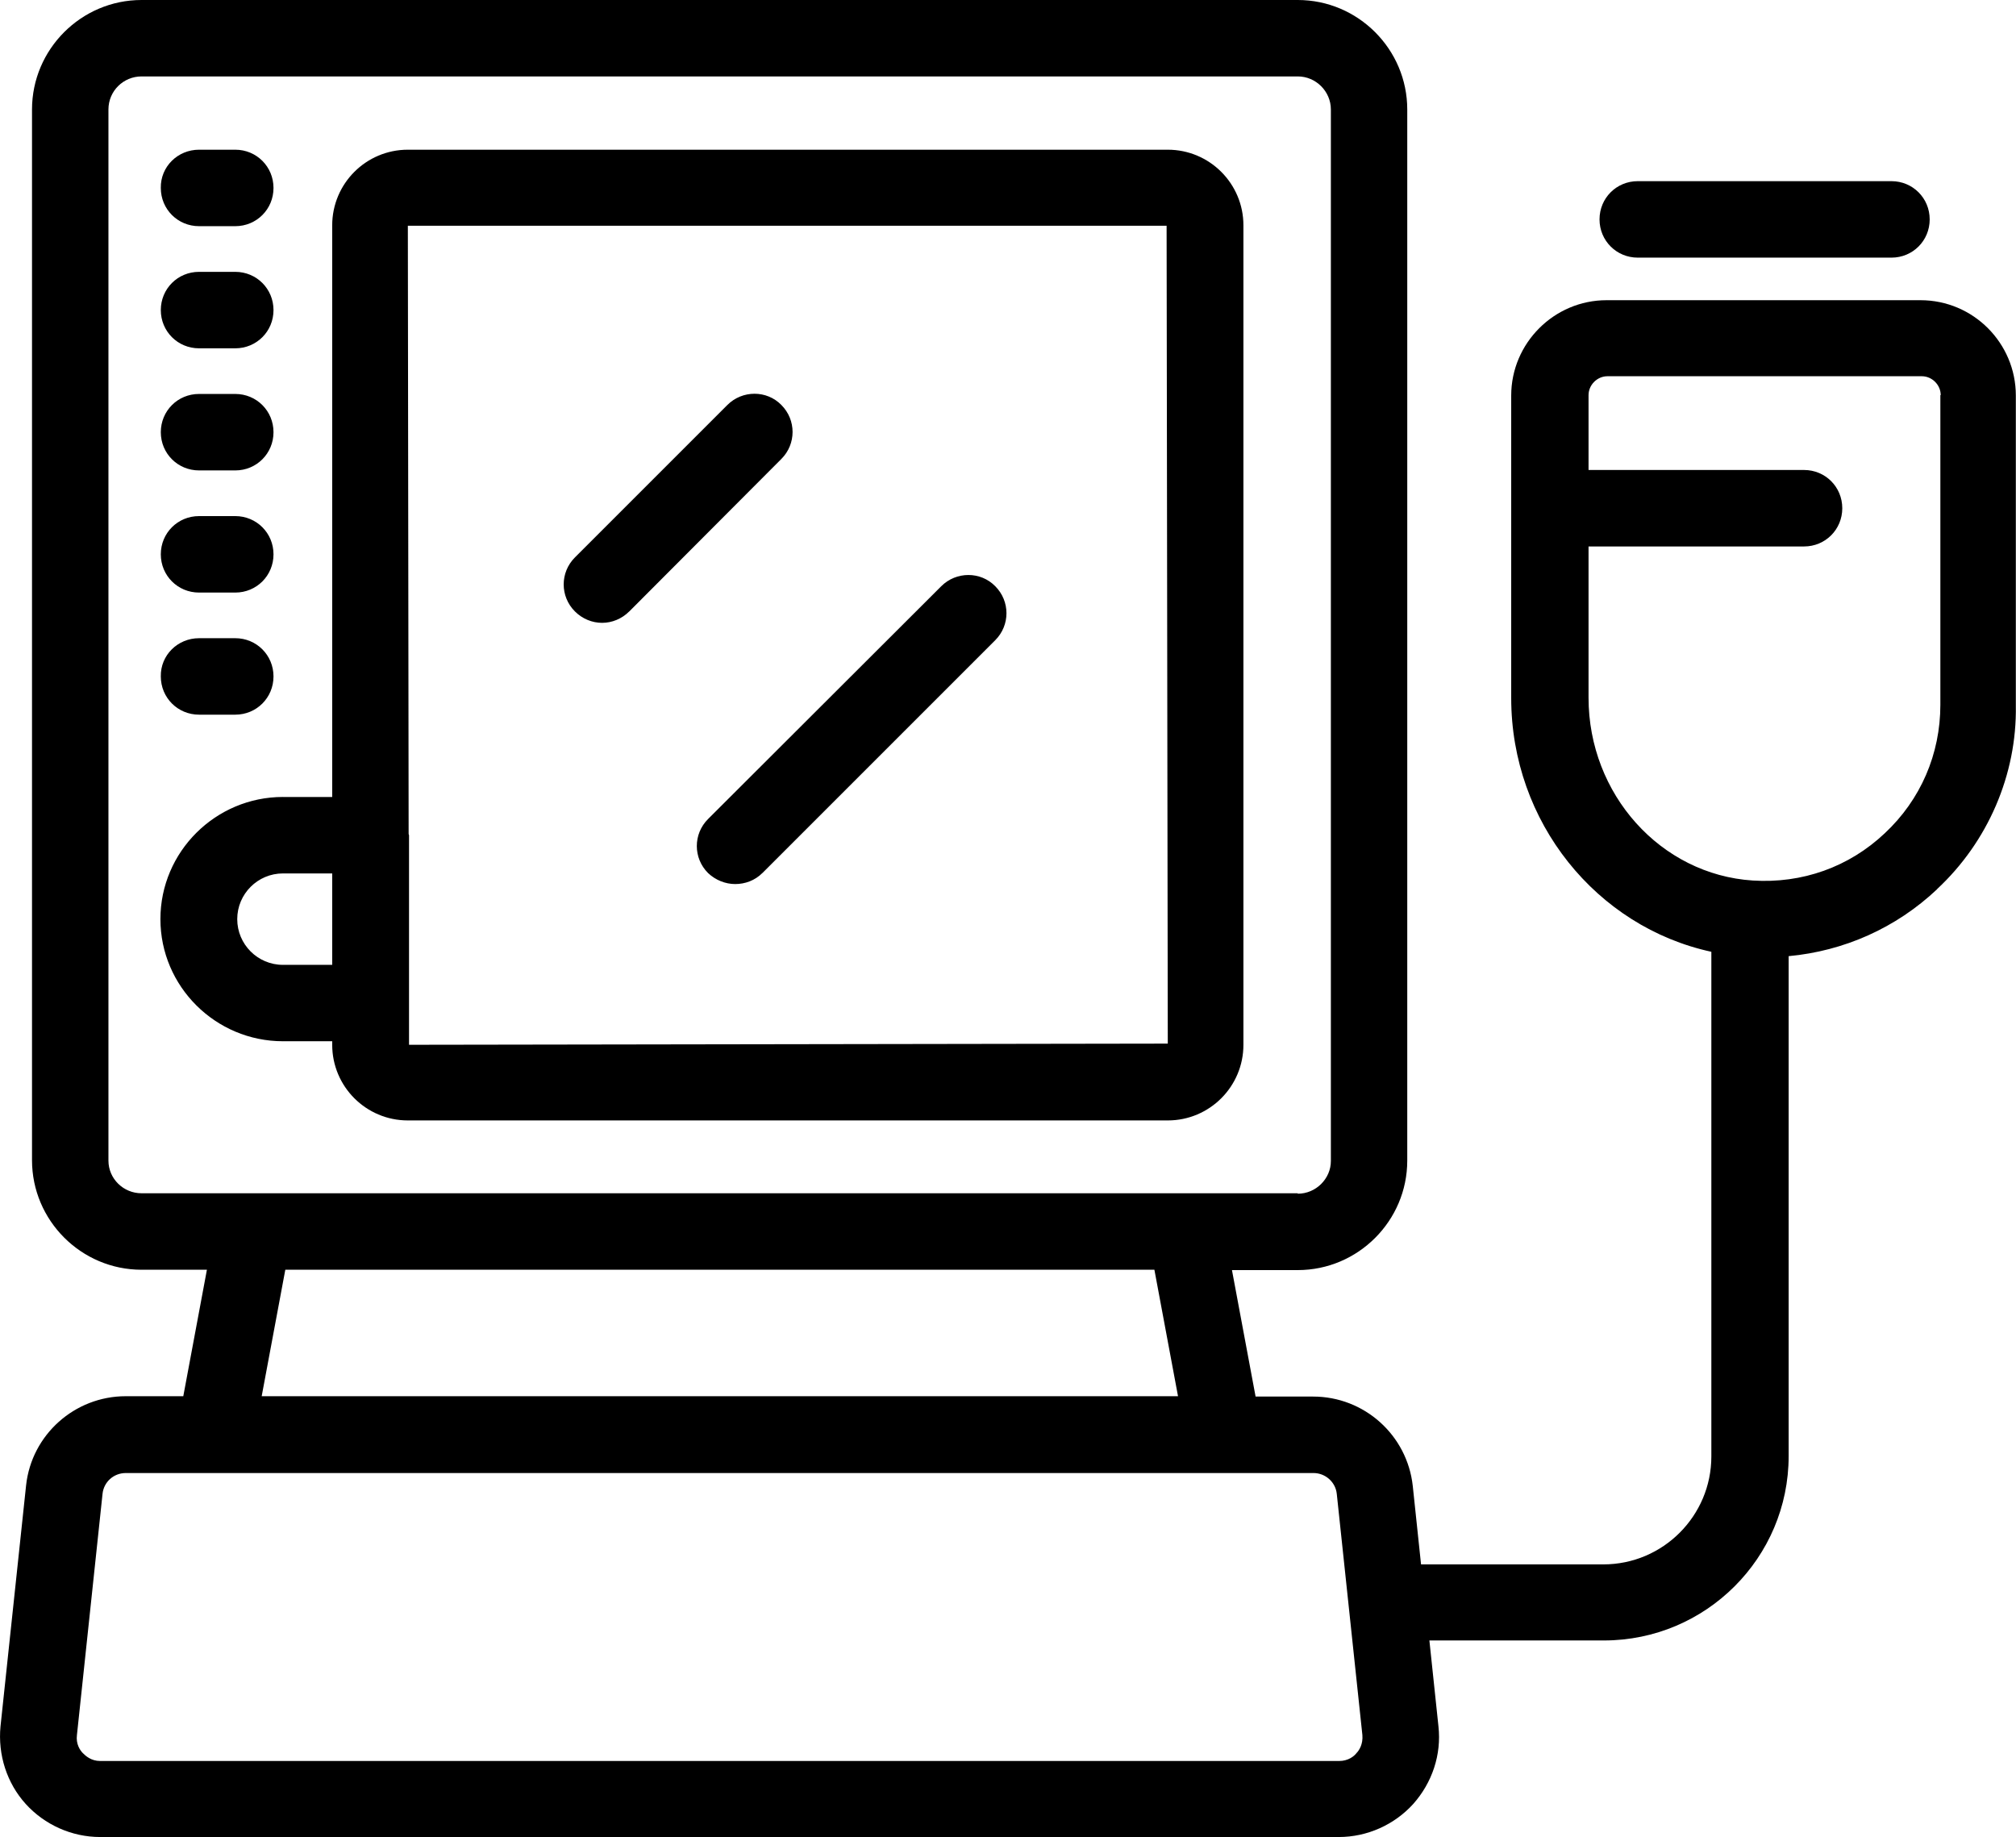 <?xml version="1.0" encoding="UTF-8"?>
<svg id="Layer_2" data-name="Layer 2" xmlns="http://www.w3.org/2000/svg" viewBox="0 0 512 466.54">
  <defs>
    <style>
      .cls-1 {
        fill-rule: evenodd;
      }
    </style>
  </defs>
  <g id="Layer_4" data-name="Layer 4">
    <path class="cls-1" d="M491.98,225.82c-10.51,9.91-23.71,15.71-37.72,17.01v126.97c0,25.81-21.01,46.82-46.92,46.82h-44.32l2.3,21.81c.8,7.2-1.6,14.31-6.4,19.71-4.8,5.3-11.71,8.4-18.91,8.4H25.44c-7.2,0-14.11-3.1-18.91-8.4-4.8-5.3-7.1-12.51-6.4-19.71l6.5-61.23c1.4-12.81,12.31-22.61,25.31-22.61h14.61l6-32.12h-16.61c-15.31,0-27.81-12.51-27.81-27.81V27.81C8.13,12.51,20.63,0,35.94,0h293.65c15.31,0,27.81,12.51,27.81,27.81v266.94c0,15.31-12.51,27.81-27.81,27.81h-16.71l6,32.12h14.61c13.01,0,23.91,9.81,25.31,22.71l2.1,19.91h46.32c15.11,0,27.41-12.31,27.41-27.41v-128.17c-29.12-6.3-50.83-32.92-50.83-64.43v-76.84c0-13.31,10.91-24.21,24.21-24.21h79.74c13.41,0,24.21,10.91,24.21,24.21v78.74c.3,17.51-7.1,34.62-20.01,46.62ZM329.6,303.16c4.6,0,8.4-3.8,8.4-8.3V27.81c0-4.6-3.8-8.4-8.4-8.4H35.94c-4.6,0-8.4,3.7-8.4,8.4v266.94c0,4.6,3.8,8.3,8.4,8.3h293.65v.1ZM66.46,354.59h232.72l-6-32.12H72.46l-6,32.12ZM339.5,379.4h0c-.3-3-2.9-5.3-5.9-5.3H31.94c-3.1,0-5.6,2.3-5.9,5.3l-6.5,61.23c-.3,2.3.8,3.9,1.5,4.6s2.1,2,4.4,2h314.66c2.3,0,3.8-1.2,4.4-2,.7-.7,1.7-2.3,1.5-4.6l-6.5-61.23ZM492.88,100.35c0-2.6-2.2-4.8-4.8-4.8h-79.84c-2.6,0-4.8,2.2-4.8,4.8v19.01h54.73c5.4,0,9.71,4.3,9.71,9.71s-4.3,9.71-9.71,9.71h-54.73v38.42c0,24.51,18.31,44.92,41.72,46.42,12.51.8,24.41-3.4,33.52-12.01,9.1-8.5,14.11-20.11,14.11-32.62v-78.64h.1ZM50.55,38.02h9.2c5.4,0,9.71,4.3,9.71,9.71s-4.3,9.71-9.71,9.71h-9.2c-5.4,0-9.71-4.3-9.71-9.71-.1-5.4,4.3-9.71,9.71-9.71ZM50.55,69.04h9.2c5.4,0,9.71,4.3,9.71,9.71s-4.3,9.71-9.71,9.71h-9.2c-5.4,0-9.71-4.3-9.71-9.71s4.3-9.71,9.71-9.71ZM50.55,100.05h9.2c5.4,0,9.71,4.3,9.71,9.71s-4.3,9.71-9.71,9.71h-9.2c-5.4,0-9.71-4.3-9.71-9.71s4.3-9.71,9.71-9.71ZM50.55,131.07h9.2c5.4,0,9.71,4.3,9.71,9.71s-4.3,9.71-9.71,9.71h-9.2c-5.4,0-9.71-4.3-9.71-9.71s4.3-9.71,9.71-9.71ZM50.55,162.08h9.2c5.4,0,9.71,4.3,9.71,9.71s-4.3,9.71-9.71,9.71h-9.2c-5.4,0-9.71-4.3-9.71-9.71-.1-5.4,4.3-9.71,9.71-9.71ZM71.86,202.41h12.51V57.23c0-10.61,8.6-19.21,19.21-19.21h193c10.61,0,19.21,8.6,19.21,19.21v208.11c0,10.61-8.6,19.21-19.21,19.21H103.58c-10.61,0-19.21-8.6-19.21-19.21v-.9h-12.51c-17.11,0-31.12-13.91-31.12-31.02,0-17.11,14.01-31.02,31.12-31.02ZM103.78,211.81c0,.1.1.2.1.3v53.23l192.7-.3-.3-207.71H103.58l.2,154.48ZM71.86,245.03h12.51v-23.21h-12.51c-6.4,0-11.61,5.2-11.61,11.61,0,6.4,5.2,11.61,11.61,11.61ZM193.62,221.72c-1.9,1.9-4.4,2.8-6.9,2.8s-5-1-6.9-2.8c-3.8-3.8-3.8-9.91,0-13.71l59.23-59.13c3.8-3.8,10.01-3.8,13.71,0,3.8,3.8,3.8,9.91,0,13.71l-59.13,59.13ZM159.81,155.28c-1.9,1.9-4.4,2.9-6.9,2.9s-5-1-6.9-2.9c-3.8-3.8-3.8-9.91,0-13.71l38.72-38.72c3.8-3.8,10.01-3.8,13.71,0,3.8,3.8,3.8,9.91,0,13.71l-38.62,38.72ZM480.37,65.43h-64.43c-5.4,0-9.71-4.3-9.71-9.71s4.3-9.71,9.71-9.71h64.43c5.4,0,9.71,4.3,9.71,9.71s-4.3,9.71-9.71,9.71Z"/>
  </g>
</svg>